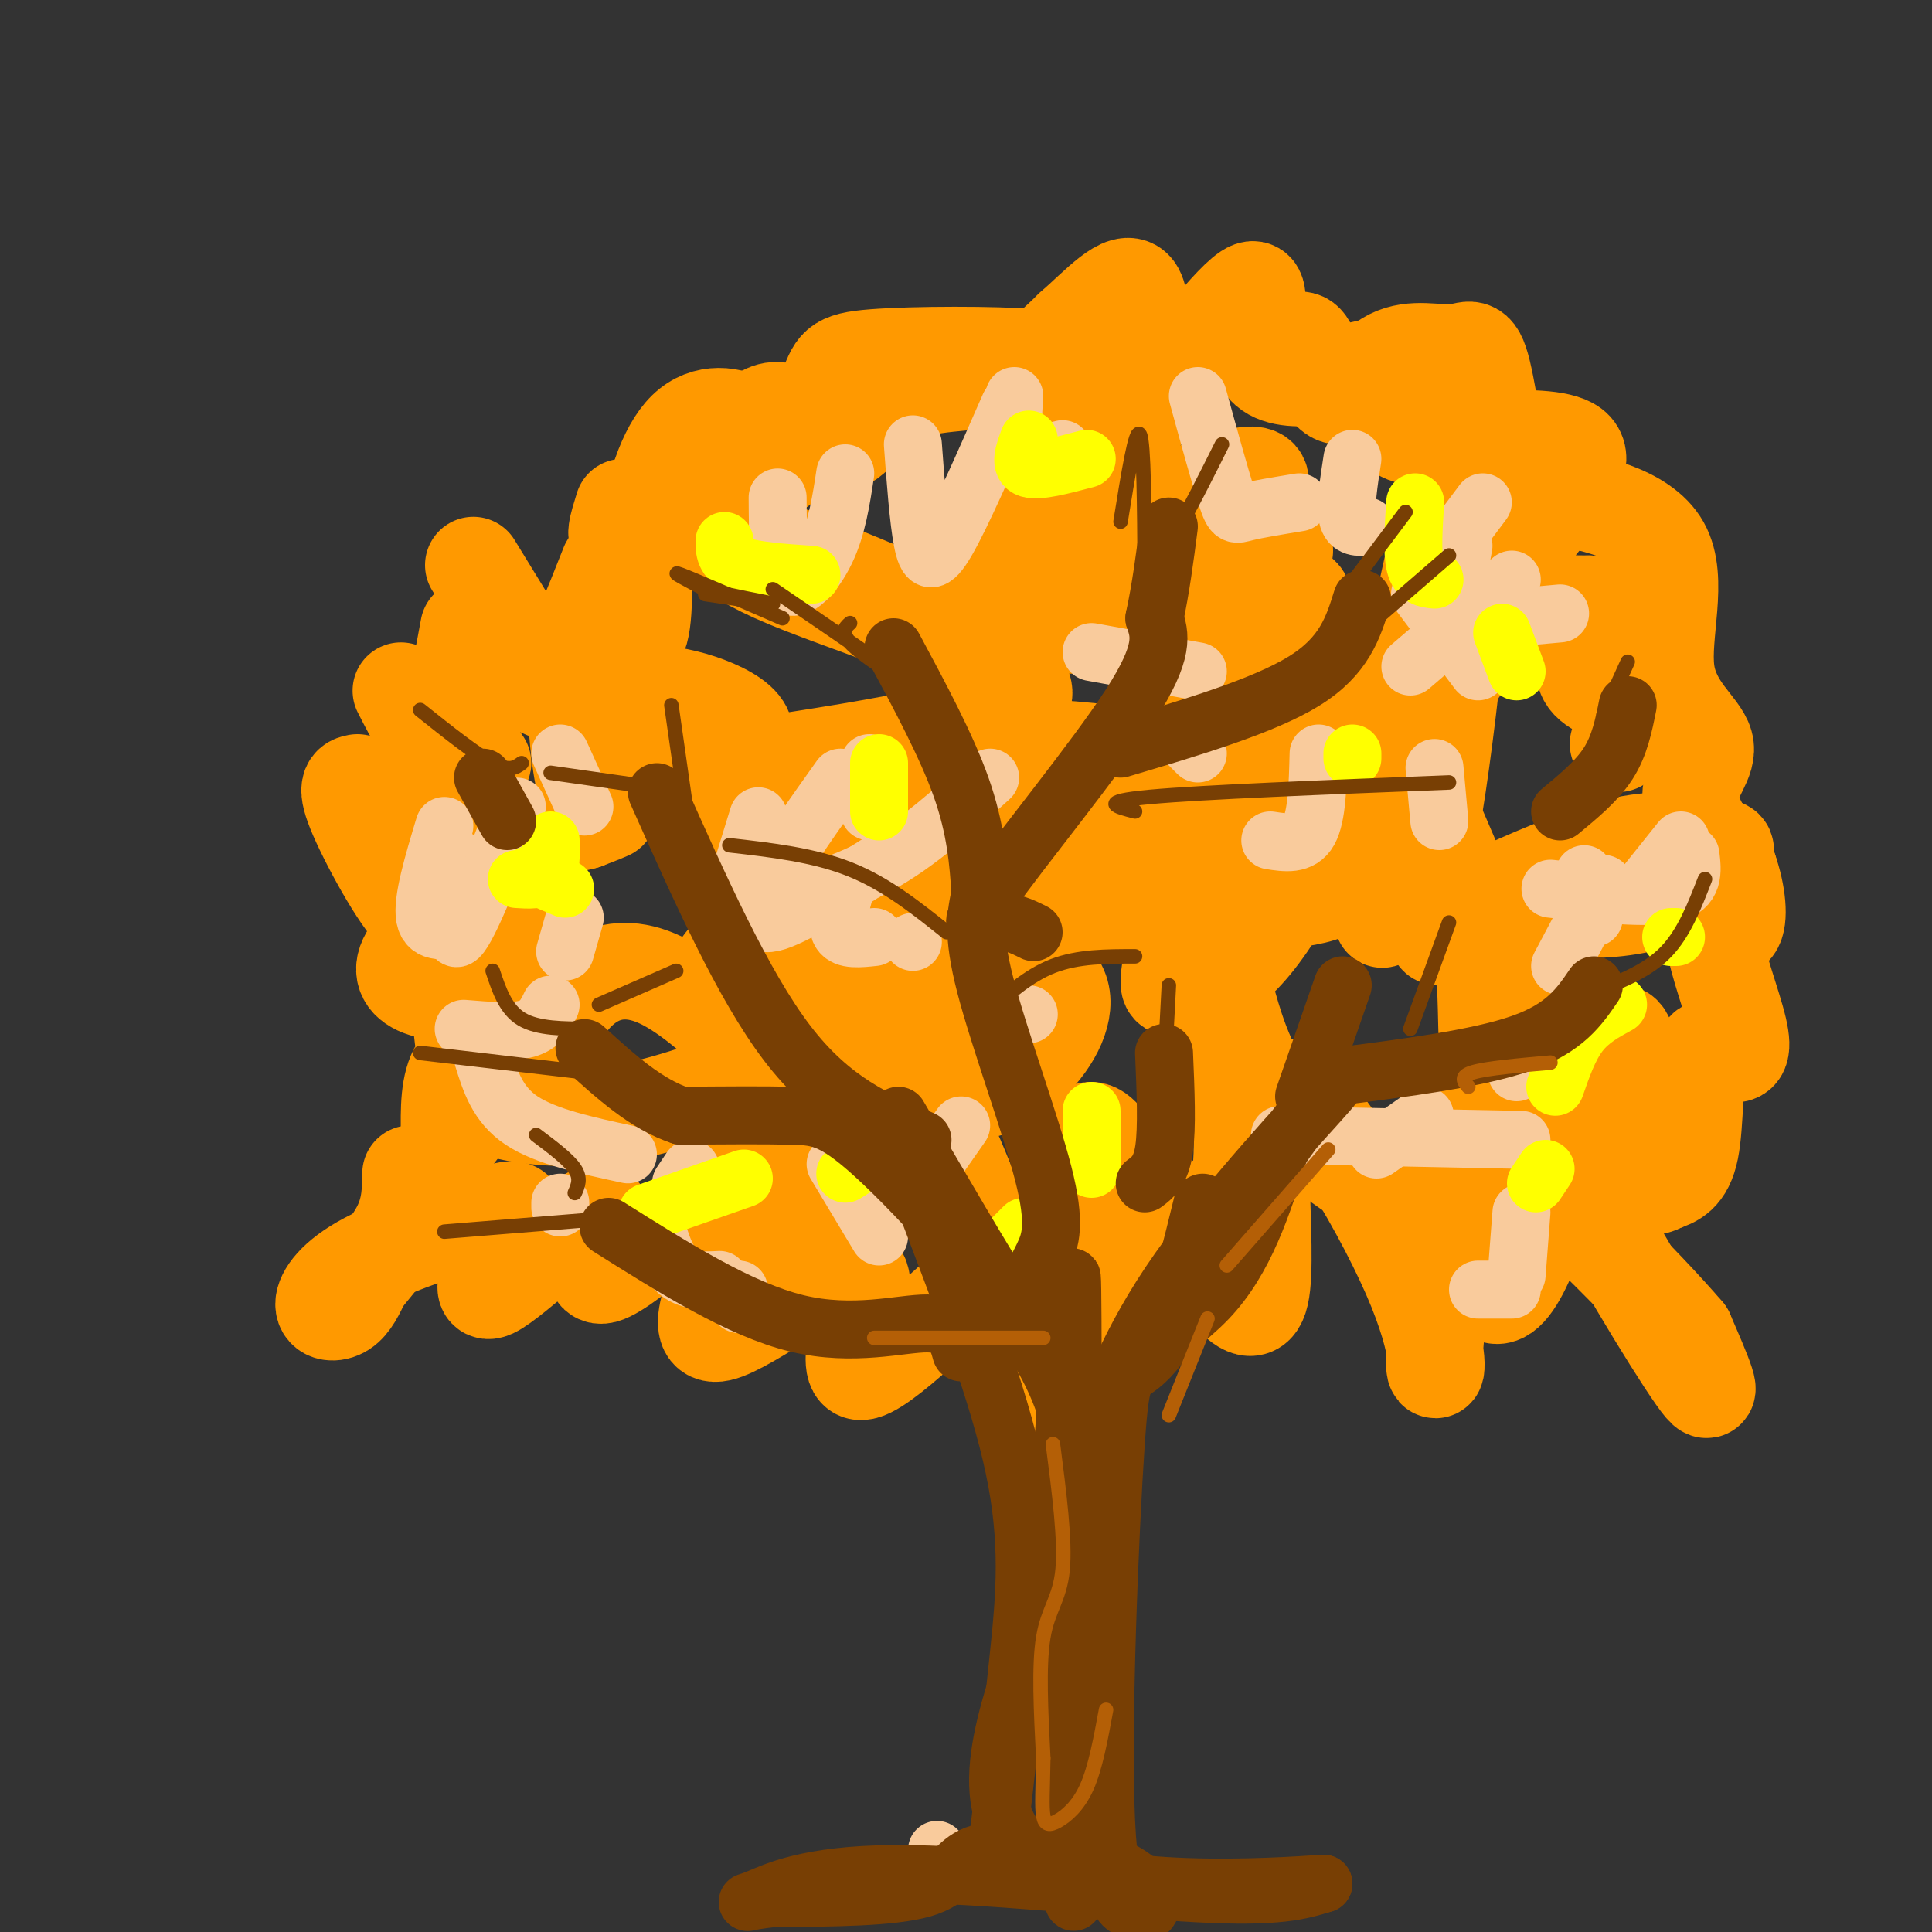 <svg viewBox='0 0 400 400' version='1.1' xmlns='http://www.w3.org/2000/svg' xmlns:xlink='http://www.w3.org/1999/xlink'><rect x="0" y="0" width="400" height="400" fill="#333333" stroke="none"/><g fill='none' stroke='rgb(255,153,0)' stroke-width='20' stroke-linecap='round' stroke-linejoin='round'><path d='M113,143c-2.360,-1.088 -4.720,-2.176 -8,-2c-3.280,0.176 -7.481,1.616 -11,5c-3.519,3.384 -6.356,8.711 -4,11c2.356,2.289 9.903,1.539 10,1c0.097,-0.539 -7.258,-0.868 -11,1c-3.742,1.868 -3.871,5.934 -4,10'/><path d='M85,169c1.004,5.440 5.515,14.040 9,20c3.485,5.960 5.946,9.281 8,11c2.054,1.719 3.702,1.836 7,2c3.298,0.164 8.245,0.374 7,-2c-1.245,-2.374 -8.681,-7.331 -12,-12c-3.319,-4.669 -2.520,-9.048 1,-12c3.520,-2.952 9.760,-4.476 16,-6'/><path d='M121,170c3.500,-1.333 4.250,-1.667 5,-2'/><path d='M126,164c-1.837,1.619 -3.674,3.238 -5,-2c-1.326,-5.238 -2.141,-17.331 -2,-24c0.141,-6.669 1.237,-7.912 4,-7c2.763,0.912 7.193,3.979 9,1c1.807,-2.979 0.989,-12.005 2,-21c1.011,-8.995 3.849,-17.960 8,-22c4.151,-4.040 9.615,-3.154 13,-1c3.385,2.154 4.693,5.577 6,9'/><path d='M161,97c3.094,-1.818 7.829,-10.863 10,-16c2.171,-5.137 1.778,-6.367 10,-7c8.222,-0.633 25.060,-0.670 33,0c7.940,0.670 6.984,2.045 7,6c0.016,3.955 1.004,10.488 2,10c0.996,-0.488 1.999,-7.997 5,-11c3.001,-3.003 8.001,-1.502 13,0'/><path d='M241,79c3.220,-1.561 4.769,-5.465 9,-7c4.231,-1.535 11.142,-0.702 15,-1c3.858,-0.298 4.663,-1.728 6,1c1.337,2.728 3.207,9.612 6,10c2.793,0.388 6.508,-5.722 11,-8c4.492,-2.278 9.761,-0.724 13,-1c3.239,-0.276 4.449,-2.382 6,4c1.551,6.382 3.443,21.252 6,27c2.557,5.748 5.778,2.374 9,-1'/><path d='M322,103c6.464,0.742 18.124,3.097 22,10c3.876,6.903 -0.033,18.356 1,26c1.033,7.644 7.009,11.481 8,15c0.991,3.519 -3.003,6.720 -3,11c0.003,4.280 4.001,9.640 8,15'/><path d='M358,180c1.790,5.123 2.265,10.431 1,12c-1.265,1.569 -4.272,-0.600 -4,3c0.272,3.600 3.821,12.970 5,18c1.179,5.030 -0.014,5.719 -2,5c-1.986,-0.719 -4.765,-2.848 -6,1c-1.235,3.848 -0.924,13.671 -2,19c-1.076,5.329 -3.538,6.165 -6,7'/><path d='M344,245c-1.833,1.167 -3.417,0.583 -5,0'/><path d='M103,183c-6.884,4.656 -13.768,9.313 -17,13c-3.232,3.687 -2.813,6.406 0,8c2.813,1.594 8.019,2.064 10,-1c1.981,-3.064 0.737,-9.660 0,-7c-0.737,2.660 -0.968,14.577 0,20c0.968,5.423 3.136,4.350 5,3c1.864,-1.350 3.425,-2.979 2,-3c-1.425,-0.021 -5.836,1.565 -8,5c-2.164,3.435 -2.082,8.717 -2,14'/><path d='M93,235c0.333,1.667 2.167,-1.167 4,-4'/><path d='M74,162c-1.400,0.267 -2.800,0.533 0,7c2.800,6.467 9.800,19.133 13,21c3.200,1.867 2.600,-7.067 2,-16'/><path d='M83,143c2.833,5.583 5.667,11.167 8,9c2.333,-2.167 4.167,-12.083 6,-22'/><path d='M98,117c4.089,6.667 8.178,13.333 11,18c2.822,4.667 4.378,7.333 7,4c2.622,-3.333 6.311,-12.667 10,-22'/><path d='M129,105c-1.167,3.750 -2.333,7.500 0,5c2.333,-2.500 8.167,-11.250 14,-20'/><path d='M144,89c0.123,5.029 0.246,10.059 3,8c2.754,-2.059 8.138,-11.206 13,-12c4.862,-0.794 9.200,6.767 13,7c3.800,0.233 7.062,-6.860 13,-10c5.938,-3.140 14.554,-2.326 21,-4c6.446,-1.674 10.723,-5.837 15,-10'/><path d='M222,68c5.240,-4.559 10.838,-10.957 13,-8c2.162,2.957 0.886,15.267 0,22c-0.886,6.733 -1.382,7.887 4,1c5.382,-6.887 16.641,-21.816 20,-23c3.359,-1.184 -1.183,11.376 3,16c4.183,4.624 17.092,1.312 30,-2'/><path d='M292,74c2.016,3.509 -7.944,13.281 -1,16c6.944,2.719 30.793,-1.614 35,3c4.207,4.614 -11.226,18.175 -14,25c-2.774,6.825 7.113,6.912 17,7'/><path d='M329,125c1.988,4.000 -1.542,10.500 -1,14c0.542,3.500 5.155,4.000 7,6c1.845,2.000 0.923,5.500 0,9'/><path d='M223,100c-0.429,11.298 -0.858,22.596 -1,27c-0.142,4.404 0.003,1.912 3,1c2.997,-0.912 8.845,-0.246 17,-6c8.155,-5.754 18.616,-17.930 19,-22c0.384,-4.070 -9.308,-0.035 -19,4'/><path d='M242,104c-0.558,-0.592 7.548,-4.072 8,0c0.452,4.072 -6.749,15.696 -3,19c3.749,3.304 18.448,-1.712 22,0c3.552,1.712 -4.044,10.153 -4,12c0.044,1.847 7.727,-2.901 12,-3c4.273,-0.099 5.137,4.450 6,9'/><path d='M283,141c2.500,0.000 5.750,-4.500 9,-9'/><path d='M266,114c-2.369,-1.178 -4.738,-2.357 -7,1c-2.262,3.357 -4.418,11.248 -5,19c-0.582,7.752 0.410,15.364 -7,5c-7.410,-10.364 -23.223,-38.706 -30,-43c-6.777,-4.294 -4.517,15.459 -5,23c-0.483,7.541 -3.709,2.869 -5,3c-1.291,0.131 -0.645,5.066 0,10'/><path d='M207,132c-9.573,-2.577 -33.504,-14.021 -46,-18c-12.496,-3.979 -13.557,-0.494 2,6c15.557,6.494 47.730,15.998 49,23c1.270,7.002 -28.365,11.501 -58,16'/><path d='M154,159c-7.697,1.248 2.060,-3.633 0,-8c-2.060,-4.367 -15.936,-8.219 -19,-7c-3.064,1.219 4.685,7.510 9,12c4.315,4.490 5.195,7.178 37,12c31.805,4.822 94.535,11.777 94,16c-0.535,4.223 -64.336,5.714 -88,1c-23.664,-4.714 -7.190,-15.633 3,-20c10.190,-4.367 14.095,-2.184 18,0'/><path d='M208,165c12.554,0.259 34.938,0.905 51,-3c16.062,-3.905 25.802,-12.363 26,-14c0.198,-1.637 -9.145,3.545 -16,9c-6.855,5.455 -11.223,11.183 -15,17c-3.777,5.817 -6.963,11.723 -9,17c-2.037,5.277 -2.926,9.924 -3,12c-0.074,2.076 0.665,1.581 4,1c3.335,-0.581 9.266,-1.249 18,-15c8.734,-13.751 20.272,-40.585 25,-41c4.728,-0.415 2.647,25.590 0,36c-2.647,10.410 -5.860,5.225 3,4c8.860,-1.225 29.791,1.509 43,0c13.209,-1.509 18.695,-7.260 21,-10c2.305,-2.740 1.428,-2.468 -2,-3c-3.428,-0.532 -9.408,-1.866 -18,0c-8.592,1.866 -19.796,6.933 -31,12'/><path d='M305,187c-6.845,3.810 -8.457,7.336 -7,7c1.457,-0.336 5.983,-4.534 8,0c2.017,4.534 1.523,17.800 2,24c0.477,6.200 1.924,5.334 7,6c5.076,0.666 13.781,2.863 18,4c4.219,1.137 3.951,1.212 4,-1c0.049,-2.212 0.414,-6.712 0,-10c-0.414,-3.288 -1.606,-5.366 -6,1c-4.394,6.366 -11.991,21.175 -14,24c-2.009,2.825 1.569,-6.336 -2,-23c-3.569,-16.664 -14.284,-40.832 -25,-65'/><path d='M290,154c-4.441,-13.987 -3.042,-16.454 1,-18c4.042,-1.546 10.727,-2.170 13,-2c2.273,0.170 0.134,1.133 -4,8c-4.134,6.867 -10.262,19.638 -9,6c1.262,-13.638 9.916,-53.687 12,-51c2.084,2.687 -2.400,48.108 -6,70c-3.600,21.892 -6.314,20.255 -8,19c-1.686,-1.255 -2.343,-2.127 -3,-3'/><path d='M286,183c-2.568,-2.602 -7.488,-7.608 -13,-12c-5.512,-4.392 -11.615,-8.171 -22,-11c-10.385,-2.829 -25.052,-4.710 -32,-5c-6.948,-0.290 -6.178,1.011 -2,9c4.178,7.989 11.765,22.668 8,24c-3.765,1.332 -18.882,-10.682 -34,-18c-15.118,-7.318 -30.236,-9.942 -36,-9c-5.764,0.942 -2.174,5.448 -1,9c1.174,3.552 -0.069,6.149 9,11c9.069,4.851 28.448,11.958 30,14c1.552,2.042 -14.724,-0.979 -31,-4'/><path d='M162,191c-8.300,2.081 -13.548,9.284 0,10c13.548,0.716 45.894,-5.053 55,1c9.106,6.053 -5.027,23.929 -16,24c-10.973,0.071 -18.787,-17.661 -27,-26c-8.213,-8.339 -16.827,-7.284 -22,-3c-5.173,4.284 -6.907,11.795 -1,15c5.907,3.205 19.453,2.102 33,1'/><path d='M184,213c9.998,-1.666 18.492,-6.331 17,-2c-1.492,4.331 -12.969,17.658 -18,25c-5.031,7.342 -3.617,8.700 -11,0c-7.383,-8.700 -23.565,-27.458 -35,-33c-11.435,-5.542 -18.124,2.131 -21,7c-2.876,4.869 -1.938,6.935 -1,9'/><path d='M115,219c-5.490,2.401 -18.716,3.905 -18,7c0.716,3.095 15.374,7.782 34,4c18.626,-3.782 41.219,-16.034 44,-11c2.781,5.034 -14.251,27.355 -19,33c-4.749,5.645 2.786,-5.387 6,-7c3.214,-1.613 2.107,6.194 1,14'/><path d='M163,259c2.172,1.900 7.102,-0.349 12,-9c4.898,-8.651 9.765,-23.704 15,-22c5.235,1.704 10.840,20.164 15,29c4.160,8.836 6.876,8.047 10,0c3.124,-8.047 6.657,-23.352 11,-23c4.343,0.352 9.495,16.362 14,23c4.505,6.638 8.362,3.903 11,1c2.638,-2.903 4.056,-5.974 5,-10c0.944,-4.026 1.412,-9.007 1,-16c-0.412,-6.993 -1.706,-15.996 -3,-25'/><path d='M254,207c0.202,-0.616 2.208,10.343 8,19c5.792,8.657 15.371,15.011 23,20c7.629,4.989 13.310,8.611 15,3c1.690,-5.611 -0.609,-20.456 0,-15c0.609,5.456 4.127,31.213 9,34c4.873,2.787 11.100,-17.397 13,-27c1.900,-9.603 -0.527,-8.624 5,3c5.527,11.624 19.008,33.893 24,41c4.992,7.107 1.496,-0.946 -2,-9'/><path d='M349,276c-8.120,-9.538 -27.420,-28.882 -36,-35c-8.580,-6.118 -6.440,0.988 -7,6c-0.560,5.012 -3.820,7.928 -6,15c-2.180,7.072 -3.280,18.301 -3,21c0.280,2.699 1.941,-3.132 -5,-19c-6.941,-15.868 -22.484,-41.772 -28,-39c-5.516,2.772 -1.005,34.221 -3,43c-1.995,8.779 -10.498,-5.110 -19,-19'/><path d='M242,249c-6.332,-0.018 -12.663,9.439 -17,19c-4.337,9.561 -6.680,19.228 -8,19c-1.320,-0.228 -1.616,-10.350 -2,-18c-0.384,-7.650 -0.854,-12.829 -9,-7c-8.146,5.829 -23.967,22.665 -28,22c-4.033,-0.665 3.722,-18.833 -1,-21c-4.722,-2.167 -21.921,11.667 -28,13c-6.079,1.333 -1.040,-9.833 4,-21'/><path d='M153,255c2.690,-7.823 7.414,-16.882 1,-13c-6.414,3.882 -23.966,20.705 -29,22c-5.034,1.295 2.448,-12.938 -1,-13c-3.448,-0.062 -17.828,14.046 -22,16c-4.172,1.954 1.864,-8.246 4,-13c2.136,-4.754 0.371,-4.061 -6,-2c-6.371,2.061 -17.347,5.491 -24,9c-6.653,3.509 -8.984,7.099 -9,9c-0.016,1.901 2.281,2.115 4,1c1.719,-1.115 2.859,-3.557 4,-6'/><path d='M75,265c2.311,-2.889 6.089,-7.111 8,-11c1.911,-3.889 1.956,-7.444 2,-11'/></g>
<g fill='none' stroke='rgb(249,203,156)' stroke-width='12' stroke-linecap='round' stroke-linejoin='round'><path d='M194,384c0.000,0.000 0.000,-1.000 0,-1'/><path d='M161,103c0.044,8.022 0.089,16.044 2,18c1.911,1.956 5.689,-2.156 8,-7c2.311,-4.844 3.156,-10.422 4,-16'/><path d='M189,92c0.578,7.822 1.156,15.644 2,20c0.844,4.356 1.956,5.244 5,0c3.044,-5.244 8.022,-16.622 13,-28'/><path d='M210,82c-0.333,4.583 -0.667,9.167 1,11c1.667,1.833 5.333,0.917 9,0'/><path d='M248,82c2.333,8.489 4.667,16.978 6,21c1.333,4.022 1.667,3.578 4,3c2.333,-0.578 6.667,-1.289 11,-2'/><path d='M280,95c-0.750,4.833 -1.500,9.667 -1,12c0.500,2.333 2.250,2.167 4,2'/><path d='M307,104c0.000,0.000 -9.000,12.000 -9,12'/><path d='M303,113c-1.417,7.417 -2.833,14.833 -2,18c0.833,3.167 3.917,2.083 7,1'/><path d='M323,127c0.000,0.000 -11.000,1.000 -11,1'/><path d='M313,120c0.000,0.000 -21.000,18.000 -21,18'/><path d='M294,123c0.000,0.000 12.000,16.000 12,16'/><path d='M348,174c0.000,0.000 -8.000,10.000 -8,10'/><path d='M350,177c0.417,3.417 0.833,6.833 -4,8c-4.833,1.167 -14.917,0.083 -25,-1'/><path d='M328,181c0.000,0.000 2.000,9.000 2,9'/><path d='M116,156c0.000,0.000 5.000,11.000 5,11'/><path d='M107,167c-5.000,12.583 -10.000,25.167 -12,27c-2.000,1.833 -1.000,-7.083 0,-16'/><path d='M92,171c-2.333,7.750 -4.667,15.500 -4,19c0.667,3.500 4.333,2.750 8,2'/><path d='M119,190c0.000,0.000 -2.000,7.000 -2,7'/><path d='M114,208c-1.000,2.083 -2.000,4.167 -5,5c-3.000,0.833 -8.000,0.417 -13,0'/><path d='M100,219c1.500,4.833 3.000,9.667 8,13c5.000,3.333 13.500,5.167 22,7'/><path d='M143,242c0.000,0.000 -2.000,3.000 -2,3'/><path d='M116,249c0.000,0.000 0.000,1.000 0,1'/><path d='M135,251c1.333,4.833 2.667,9.667 5,12c2.333,2.333 5.667,2.167 9,2'/><path d='M153,267c0.000,1.500 0.000,3.000 0,3c0.000,0.000 0.000,-1.500 0,-3'/><path d='M157,169c0.000,0.000 -4.000,13.000 -4,13'/><path d='M180,158c0.000,0.000 0.000,10.000 0,10'/><path d='M174,161c-5.400,7.578 -10.800,15.156 -14,21c-3.200,5.844 -4.200,9.956 0,9c4.200,-0.956 13.600,-6.978 23,-13'/><path d='M244,152c0.000,0.000 4.000,4.000 4,4'/><path d='M297,159c0.000,0.000 1.000,11.000 1,11'/><path d='M332,183c0.000,0.000 -9.000,17.000 -9,17'/><path d='M325,212c0.000,0.000 -11.000,10.000 -11,10'/><path d='M295,231c0.000,0.000 -10.000,7.000 -10,7'/><path d='M306,267c0.000,0.000 7.000,0.000 7,0'/><path d='M314,264c0.000,0.000 1.000,-13.000 1,-13'/><path d='M315,236c0.000,0.000 -50.000,-1.000 -50,-1'/><path d='M199,233c0.000,0.000 -7.000,10.000 -7,10'/><path d='M182,256c0.000,0.000 -9.000,-15.000 -9,-15'/><path d='M156,188c8.917,-2.250 17.833,-4.500 26,-9c8.167,-4.500 15.583,-11.250 23,-18'/><path d='M226,135c0.000,0.000 22.000,4.000 22,4'/><path d='M273,156c-0.167,6.500 -0.333,13.000 -2,16c-1.667,3.000 -4.833,2.500 -8,2'/><path d='M175,184c-1.000,3.667 -2.000,7.333 -1,9c1.000,1.667 4.000,1.333 7,1'/><path d='M189,195c0.000,0.000 0.000,0.000 0,0'/><path d='M213,210c0.000,0.000 0.000,0.000 0,0'/></g>
<g fill='none' stroke='rgb(255,255,0)' stroke-width='12' stroke-linecap='round' stroke-linejoin='round'><path d='M114,174c0.083,2.833 0.167,5.667 -1,7c-1.167,1.333 -3.583,1.167 -6,1'/><path d='M150,112c0.000,1.917 0.000,3.833 3,5c3.000,1.167 9.000,1.583 15,2'/><path d='M213,91c-1.000,2.667 -2.000,5.333 0,6c2.000,0.667 7.000,-0.667 12,-2'/><path d='M293,104c-0.333,5.167 -0.667,10.333 0,13c0.667,2.667 2.333,2.833 4,3'/><path d='M311,131c0.000,0.000 3.000,8.000 3,8'/><path d='M346,194c0.000,0.000 1.000,0.000 1,0'/><path d='M335,208c-2.917,1.583 -5.833,3.167 -8,6c-2.167,2.833 -3.583,6.917 -5,11'/><path d='M320,242c0.000,0.000 -2.000,3.000 -2,3'/><path d='M226,230c0.000,0.000 0.000,12.000 0,12'/><path d='M212,254c0.000,0.000 -3.000,3.000 -3,3'/><path d='M183,238c0.000,0.000 -8.000,5.000 -8,5'/><path d='M154,244c0.000,0.000 -20.000,7.000 -20,7'/><path d='M110,181c0.000,0.000 7.000,3.000 7,3'/><path d='M182,158c0.000,0.000 0.000,10.000 0,10'/><path d='M280,157c0.000,0.000 0.000,-1.000 0,-1'/></g>
<g fill='none' stroke='rgb(120,63,4)' stroke-width='12' stroke-linecap='round' stroke-linejoin='round'><path d='M192,250c7.400,19.378 14.800,38.756 18,54c3.200,15.244 2.200,26.356 1,38c-1.200,11.644 -2.600,23.822 -4,36'/><path d='M207,378c-1.156,7.778 -2.044,9.222 -2,9c0.044,-0.222 1.022,-2.111 2,-4'/><path d='M262,244c-9.458,15.815 -18.917,31.631 -24,37c-5.083,5.369 -5.792,0.292 -7,18c-1.208,17.708 -2.917,58.202 -2,78c0.917,19.798 4.458,18.899 8,18'/><path d='M237,395c1.633,1.988 1.717,-2.042 -1,-5c-2.717,-2.958 -8.233,-4.844 -15,-6c-6.767,-1.156 -14.783,-1.580 -19,0c-4.217,1.580 -4.633,5.166 -11,7c-6.367,1.834 -18.683,1.917 -31,2'/><path d='M160,393c-6.250,0.683 -6.376,1.389 -3,0c3.376,-1.389 10.255,-4.874 28,-5c17.745,-0.126 46.356,3.107 63,4c16.644,0.893 21.322,-0.553 26,-2'/><path d='M274,390c-9.476,0.631 -46.167,3.208 -60,-6c-13.833,-9.208 -4.810,-30.202 0,-46c4.810,-15.798 5.405,-26.399 6,-37'/><path d='M220,301c1.378,-18.200 1.822,-45.200 2,-34c0.178,11.200 0.089,60.600 0,110'/><path d='M222,377c0.169,21.920 0.592,21.721 0,3c-0.592,-18.721 -2.198,-55.963 3,-77c5.198,-21.037 17.199,-25.868 25,-34c7.801,-8.132 11.400,-19.566 15,-31'/><path d='M265,238c6.202,-9.250 14.208,-16.875 10,-12c-4.208,4.875 -20.631,22.250 -31,37c-10.369,14.750 -14.685,26.875 -19,39'/><path d='M225,302c-2.920,4.116 -0.721,-5.093 -8,-19c-7.279,-13.907 -24.037,-32.514 -34,-42c-9.963,-9.486 -13.132,-9.853 -19,-10c-5.868,-0.147 -14.434,-0.073 -23,0'/><path d='M141,231c-7.167,-2.333 -13.583,-8.167 -20,-14'/><path d='M191,236c-9.417,-4.000 -18.833,-8.000 -28,-20c-9.167,-12.000 -18.083,-32.000 -27,-52'/><path d='M186,231c8.941,15.315 17.883,30.629 22,37c4.117,6.371 3.410,3.798 4,1c0.590,-2.798 2.478,-5.822 4,-9c1.522,-3.178 2.679,-6.509 0,-17c-2.679,-10.491 -9.194,-28.140 -12,-39c-2.806,-10.860 -1.903,-14.930 -1,-19'/><path d='M203,185c-0.422,-6.556 -0.978,-13.444 -4,-22c-3.022,-8.556 -8.511,-18.778 -14,-29'/><path d='M214,193c-2.435,-1.220 -4.869,-2.440 -8,-2c-3.131,0.440 -6.958,2.542 -1,-6c5.958,-8.542 21.702,-27.726 29,-39c7.298,-11.274 6.149,-14.637 5,-18'/><path d='M239,128c1.333,-6.167 2.167,-12.583 3,-19'/><path d='M232,155c14.833,-4.417 29.667,-8.833 38,-14c8.333,-5.167 10.167,-11.083 12,-17'/><path d='M337,146c-0.833,4.167 -1.667,8.333 -4,12c-2.333,3.667 -6.167,6.833 -10,10'/><path d='M276,223c15.000,-1.917 30.000,-3.833 39,-7c9.000,-3.167 12.000,-7.583 15,-12'/><path d='M270,227c0.000,0.000 8.000,-23.000 8,-23'/><path d='M237,245c1.667,-1.250 3.333,-2.500 4,-7c0.667,-4.500 0.333,-12.250 0,-20'/><path d='M249,249c-2.333,9.583 -4.667,19.167 -7,24c-2.333,4.833 -4.667,4.917 -7,5'/><path d='M199,280c-0.822,-2.978 -1.644,-5.956 -7,-6c-5.356,-0.044 -15.244,2.844 -27,0c-11.756,-2.844 -25.378,-11.422 -39,-20'/><path d='M105,170c0.000,0.000 -5.000,-9.000 -5,-9'/></g>
<g fill='none' stroke='rgb(180,95,6)' stroke-width='3' stroke-linecap='round' stroke-linejoin='round'><path d='M218,299c1.289,9.978 2.578,19.956 2,26c-0.578,6.044 -3.022,8.156 -4,14c-0.978,5.844 -0.489,15.422 0,25'/><path d='M216,364c-0.099,6.464 -0.346,10.124 0,12c0.346,1.876 1.285,1.967 3,1c1.715,-0.967 4.204,-2.990 6,-7c1.796,-4.010 2.898,-10.005 4,-16'/><path d='M250,273c0.000,0.000 -8.000,20.000 -8,20'/><path d='M254,262c0.000,0.000 21.000,-24.000 21,-24'/><path d='M304,225c-0.917,-1.083 -1.833,-2.167 1,-3c2.833,-0.833 9.417,-1.417 16,-2'/><path d='M216,277c0.000,0.000 -35.000,0.000 -35,0'/></g>
<g fill='none' stroke='rgb(120,63,4)' stroke-width='3' stroke-linecap='round' stroke-linejoin='round'><path d='M162,128c-9.167,-4.000 -18.333,-8.000 -21,-9c-2.667,-1.000 1.167,1.000 5,3'/><path d='M146,122c4.511,1.222 13.289,2.778 14,3c0.711,0.222 -6.644,-0.889 -14,-2'/><path d='M160,122c11.956,8.156 23.911,16.311 26,18c2.089,1.689 -5.689,-3.089 -9,-6c-3.311,-2.911 -2.156,-3.956 -1,-5'/><path d='M232,108c1.583,-9.833 3.167,-19.667 4,-18c0.833,1.667 0.917,14.833 1,28'/><path d='M237,118c2.833,0.333 9.417,-12.833 16,-26'/><path d='M279,122c0.000,0.000 12.000,-16.000 12,-16'/><path d='M285,128c0.000,0.000 15.000,-13.000 15,-13'/><path d='M332,148c0.000,0.000 5.000,-11.000 5,-11'/><path d='M331,205c5.167,-2.083 10.333,-4.167 14,-8c3.667,-3.833 5.833,-9.417 8,-15'/><path d='M241,223c0.000,0.000 1.000,-19.000 1,-19'/><path d='M144,181c0.000,0.000 -5.000,-35.000 -5,-35'/><path d='M121,222c0.000,0.000 -34.000,-4.000 -34,-4'/><path d='M122,213c-5.333,0.000 -10.667,0.000 -14,-2c-3.333,-2.000 -4.667,-6.000 -6,-10'/><path d='M129,252c0.000,0.000 -37.000,3.000 -37,3'/><path d='M119,247c0.667,-1.500 1.333,-3.000 0,-5c-1.333,-2.000 -4.667,-4.500 -8,-7'/><path d='M108,158c-1.250,0.917 -2.500,1.833 -6,0c-3.500,-1.833 -9.250,-6.417 -15,-11'/><path d='M135,163c0.000,0.000 -21.000,-3.000 -21,-3'/><path d='M140,201c0.000,0.000 -16.000,7.000 -16,7'/><path d='M204,210c4.417,-4.000 8.833,-8.000 14,-10c5.167,-2.000 11.083,-2.000 17,-2'/><path d='M196,193c-6.250,-5.000 -12.500,-10.000 -20,-13c-7.500,-3.000 -16.250,-4.000 -25,-5'/><path d='M235,168c-3.917,-1.000 -7.833,-2.000 3,-3c10.833,-1.000 36.417,-2.000 62,-3'/><path d='M292,213c0.000,0.000 8.000,-22.000 8,-22'/></g>
</svg>